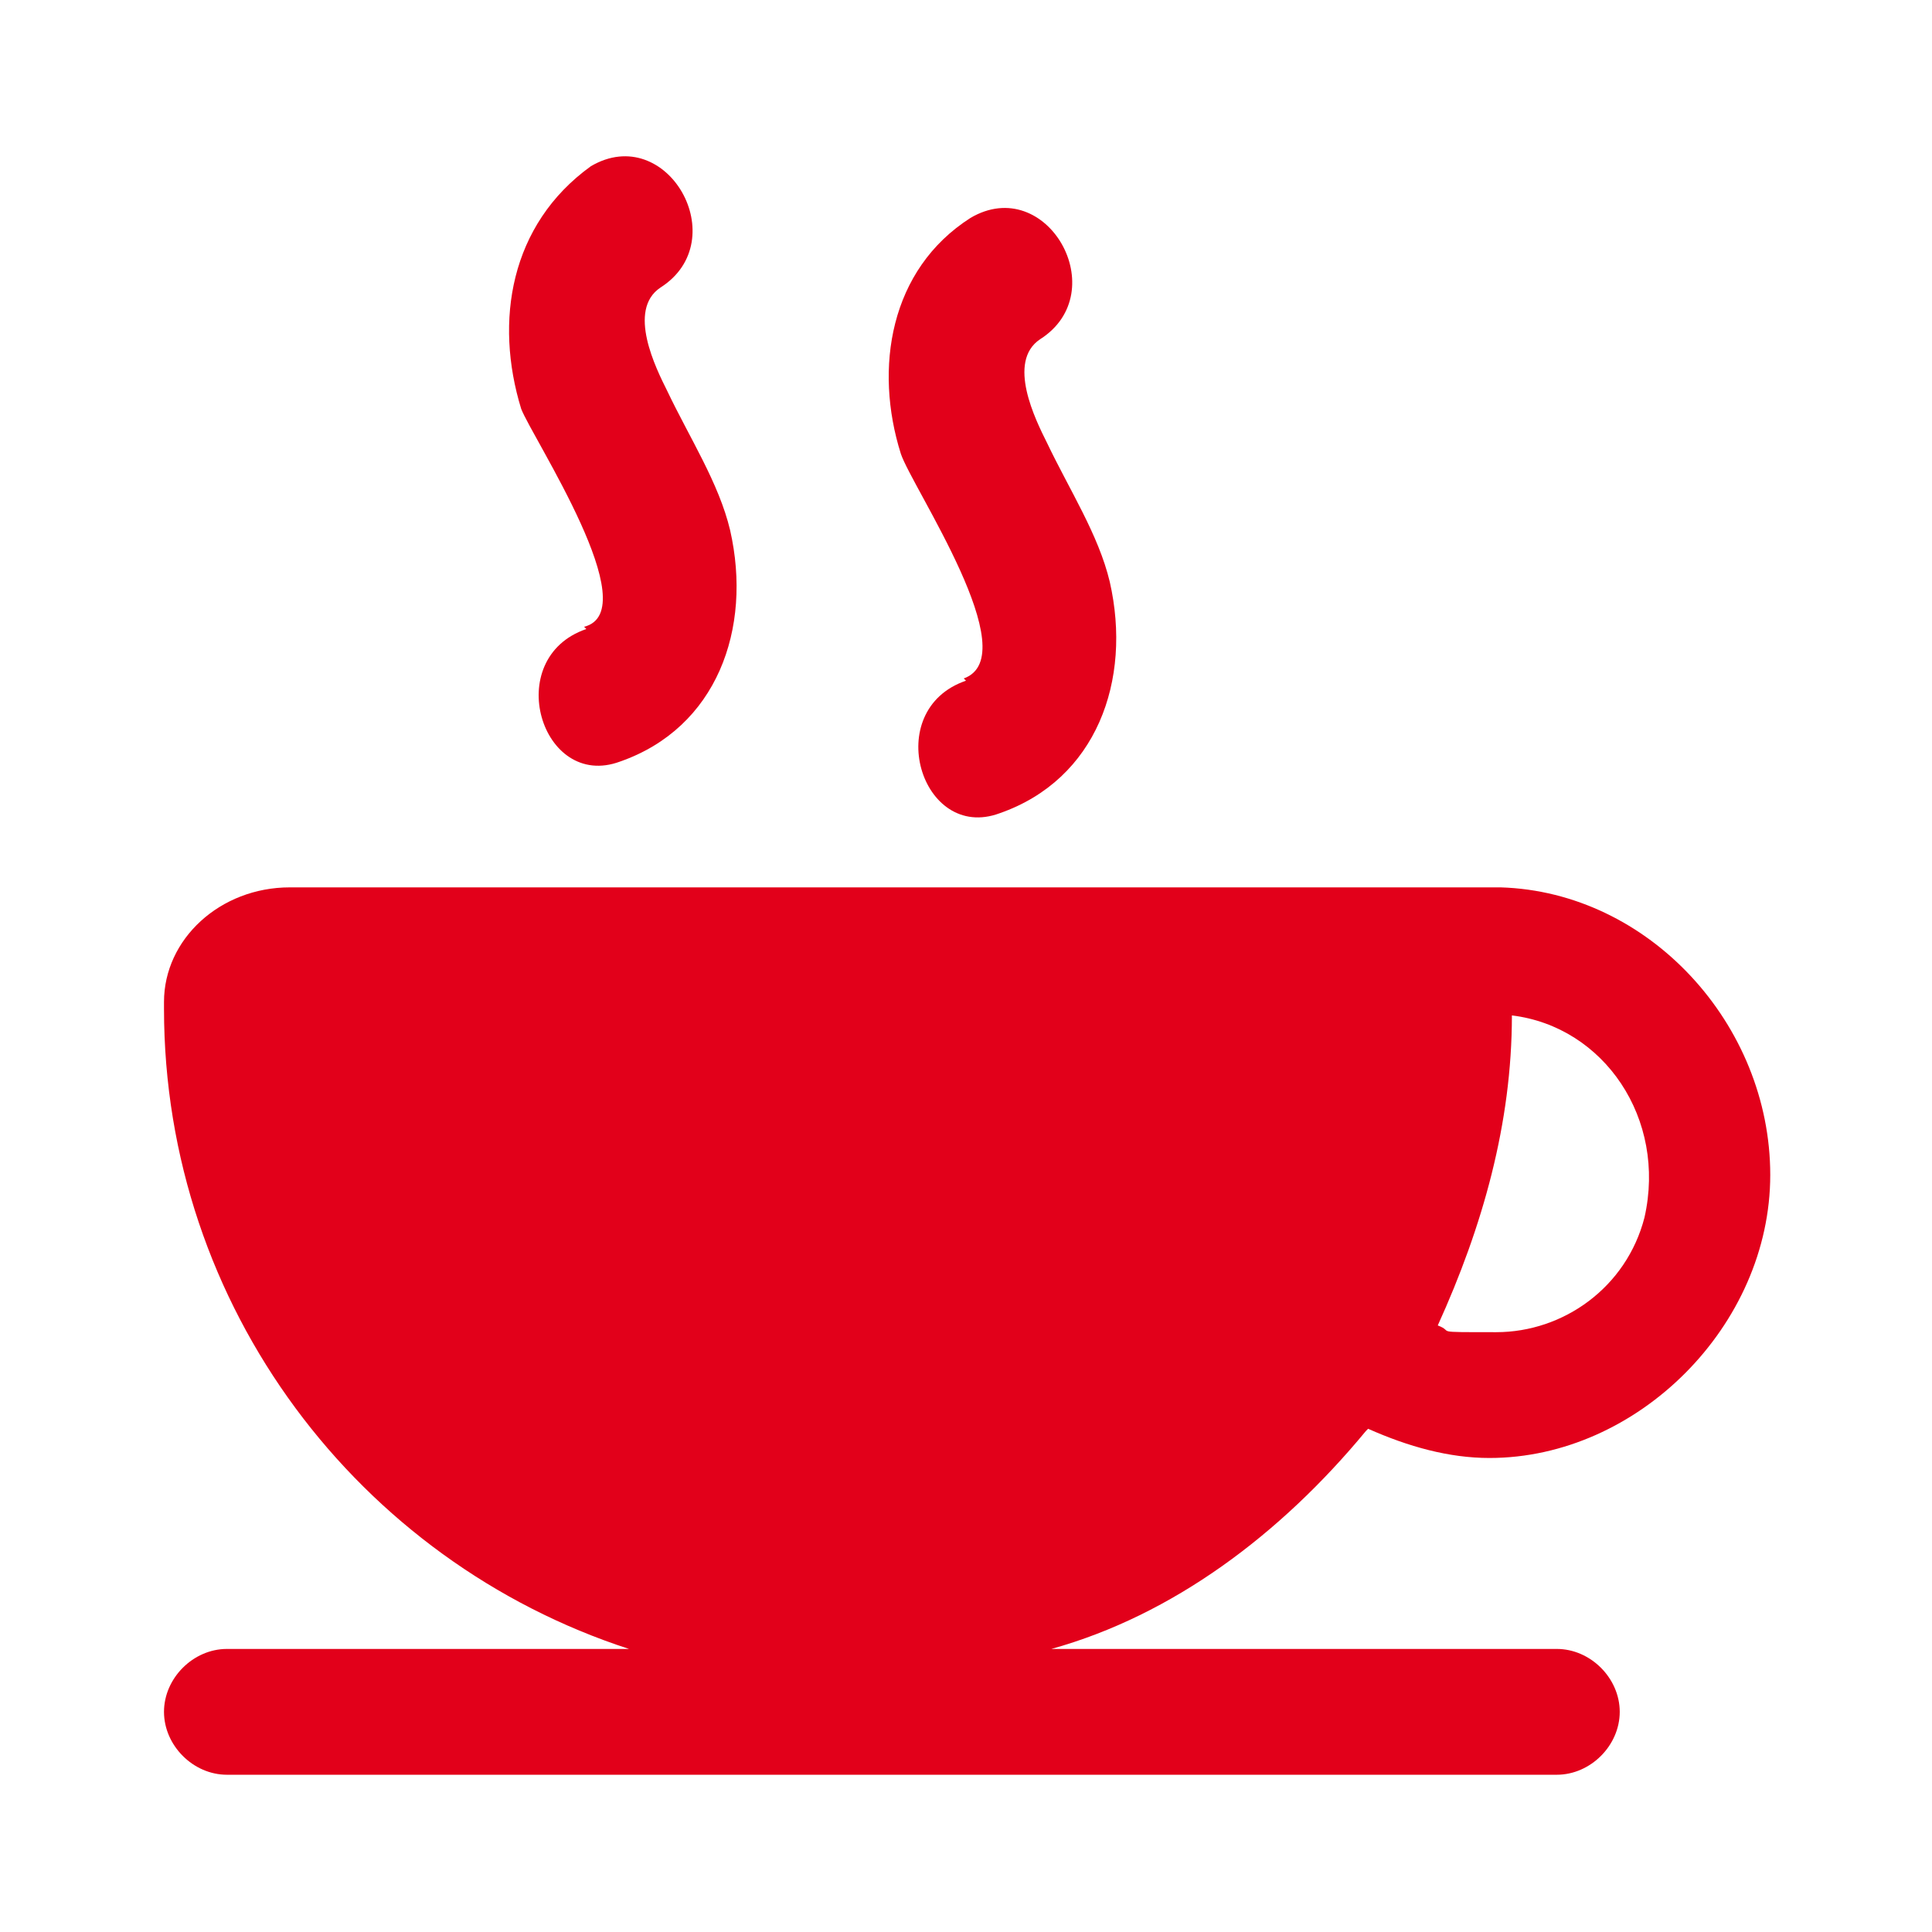 <?xml version="1.0" encoding="UTF-8"?>
<svg id="Vrstva_1" xmlns="http://www.w3.org/2000/svg" version="1.1" viewBox="0 0 86 86">
  <!-- Generator: Adobe Illustrator 29.1.0, SVG Export Plug-In . SVG Version: 2.1.0 Build 142)  -->
  <defs>
    <style>
      .st0 {
        fill: #e2001a;
      }
    </style>
  </defs>
  <path class="st0" d="M67.3,45.2h0c4.1.5,6.9,4.6,5.9,9-.8,3.1-3.6,5.1-6.6,5.1s-1.8,0-2.6-.3c2-4.4,3.3-9,3.3-13.8M60.9,63.6c1.8.8,3.6,1.3,5.4,1.3,6.6,0,12.5-5.9,12.5-12.6s-5.4-12.6-12-12.8H12.9c-3.1,0-5.6,2.3-5.6,5.1v.3c0,13.3,8.7,24.6,20.7,28.5H10.1c-1.5,0-2.8,1.3-2.8,2.8s1.3,2.8,2.8,2.8h59.2c1.5,0,2.8-1.3,2.8-2.8s-1.3-2.8-2.8-2.8h-22.5c5.4-1.5,10.2-5.1,14-9.7"/>
  <path class="st0" d="M43,30.3c-3.8,1.3-2,7.2,1.5,5.9,4.3-1.5,5.9-5.9,4.9-10.3-.5-2.1-1.8-4.1-2.8-6.2-.5-1-1.8-3.6-.3-4.6,3.3-2.1.3-7.4-3.1-5.4-3.6,2.3-4.3,6.7-3.1,10.5.5,1.5,5.6,9,2.8,10"/>
  <path class="st0" d="M26.1,28c-3.8,1.3-2,7.2,1.5,5.9,4.3-1.5,5.9-5.9,4.9-10.3-.5-2.1-1.8-4.1-2.8-6.2-.5-1-1.8-3.6-.3-4.6,3.3-2.1.3-7.4-3.1-5.4-3.6,2.6-4.3,6.9-3.1,10.8.5,1.3,5.6,9,2.8,9.7"/>
</svg>